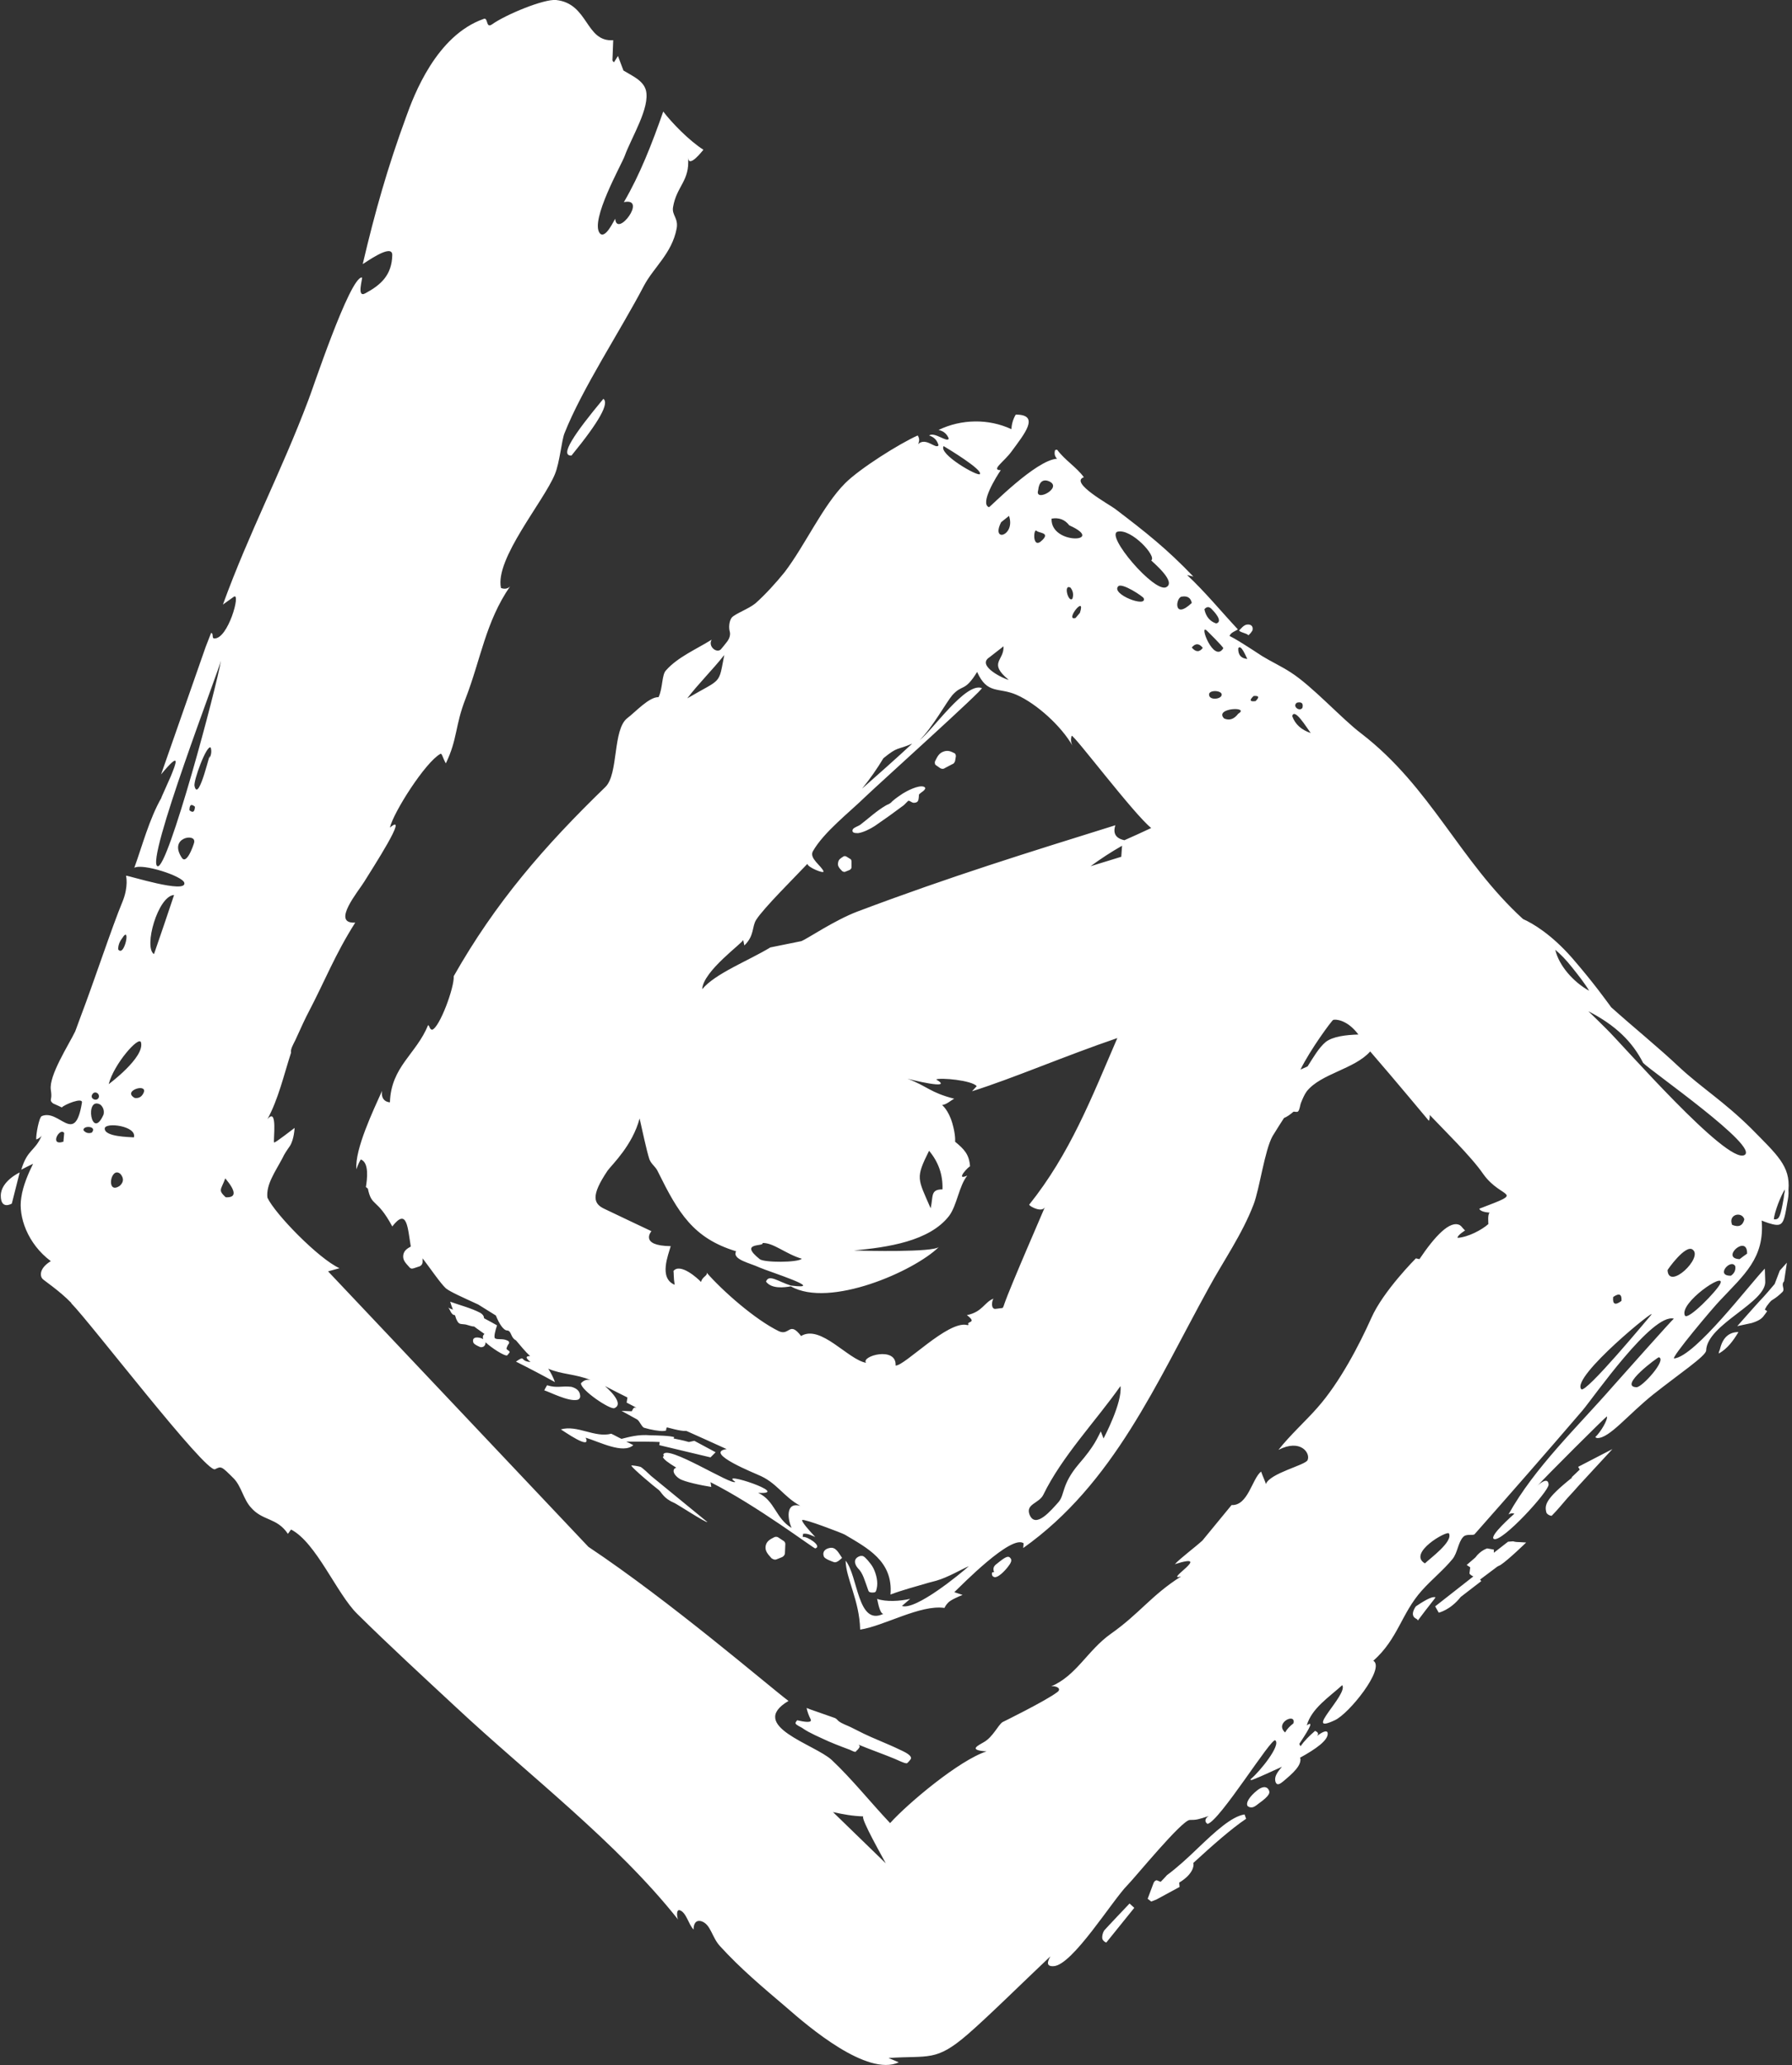 <svg version="1.2" xmlns="http://www.w3.org/2000/svg" viewBox="0 0 455 524" width="455" height="524">
	<rect x="0" y="0" width="455" height="524" fill="#333333" stroke="none"/>
	<title>Bloober_Team-svg</title>
	<defs>
		<clipPath clipPathUnits="userSpaceOnUse" id="cp1">
			<path d="m-11294.66-19476.33h14737.49v20844.31h-14737.49z"/>
		</clipPath>
	</defs>
	<style>
		.s0 { fill: #ffffff } 
	</style>
	<g id="g657">
		<g id="Clip-Path: path140" clip-path="url(#cp1)">
			<path id="path128" fill-rule="evenodd" class="s0" d="m196.5 395.7q-0.3-0.1-0.6-0.3c-1-1.1-1.7-1.9-1.5-3.1 0.2-1.2 1.1-1.7 2.1-2.2 0.3-0.2 0.8-0.2 1.1 0l1.2 0.8c0.4 0.2 0.6 0.5 0.6 0.9l-0.1 2.3c0 0.4-0.3 0.8-0.7 1l-1.5 0.6q-0.3 0.1-0.6 0zm-191.5-98.2l-2 7.9c0 0-2.8 1.7-2.8-2 0-3.7 4.8-5.9 4.8-5.9zm380.7 93.8h0.1l1.7 0.1c0 0-4.4 4.3-6.5 5.7l-0.8 0.4-4.4 3.3 0.3 0.4-5.2 4c-2.7 3.4-5.6 4-5.6 4l-0.9-1.6 9.7-7.6c-0.6-0.2-1-0.7-1-0.7l0.2-1.6-0.9-0.6 2.2-1.9c1.3-1.8 3-2.3 3-2.3l1.7 0.3v0.8l3.6-2.8 1.3-0.1c0 0 0.5 0.2 1.5 0.2zm-166.8 3.5c0.5 0 1.2 0.9 1.5 1.2 0.5 0.6 1 1.2 1.4 2 0.7 1.5 1.2 3.4 0.8 5.1-0.2 0.9-0.3 1-1.2 1-1-0.1-0.8-0.3-1.2-1.3-0.6-1.6-1.1-3.7-2.4-4.9-1-1.2-1.1-2.6 0.7-3.1 0 0 0.3 0 0.4 0zm233-72.4l1.8-2-0.7 4.7c-0.9 1 0.3 1.9-0.4 2.7-0.9 0.9-1.7 1.5-2.5 2-0.6 0.3-1 1-1.5 1.6-0.2 0.3-0.5 0.9-0.5 0.9l0.6 0.4-0.5 0.7c-0.7 1-1.2 1.6-3.4 2.3l-3.7 0.8c0 0 5.3-6 5.8-6.5 0.9-0.9 3.3-3.7 3.7-4.2zm-51.2 49.8l8.7-4.5c-2.9 3.1-5.8 6.3-8.5 9.2q-1.4 1.6-2.9 3.2c-1.3 1.5-2.6 3.1-4 4.5-0.1 0.1-1.2-0.2-1.4-0.9-0.4-1.8-0.3-3.3 6.6-8.8h-0.2l2.1-2zm40.7-34.2c-1.3 2.2-2.8 4.2-4.9 5.4-0.3 0.1 0.2-1 0.2-1 0.7-3.1 2.4-4.4 4.7-4.4zm-76.9 67.3q-0.4 0.6-0.9 1.2c-1.2 1.5-2.4 3.1-3.6 4.7 0-0.1-0.2-0.4-0.5-0.5-1.7-0.9 0-3.1 0-3.1 3.1-2.1 4.3-2.5 5-2.3zm-47.5-244.1c-0.6-0.6-1.8-0.6-2.4-1.2 0.6-0.6 1.1-1.3 1.9-1.5 1.1-0.2 1.8 0.4 1.5 1.5-0.4 0.6-0.4 0.6-1 1.2zm-65.1 237.8l0.5-0.1c-0.4-1 0-1.6 0.7-2.1 2.2-1.8 2.9-2.1 3.4-1.5 0.6 0.6 0.1 1.4-0.6 2.3 0 0-2 2.6-3.3 2.6q-0.1 0-0.3-0.1c-0.1 0-0.6-0.3-0.4-1.1zm36.1 85.1l-7.1 8.8c0 0-0.5-0.1-0.9-0.7-0.3-0.4-0.1-1.7 0.4-2.4 0.6-0.7 6.4-6.8 6.4-6.8zm34.1-30c0.4 0.7 0.5 1.4-2.6 3.6-0.6 0.5-1.3 1-1.9 0.9-0.3 0-0.5-0.1-0.8-0.3-0.6-0.8 0.5-2.5 2.4-4 1.1-0.9 2.3-1.2 2.9-0.2zm-19.1 18.7c0.2 0.6-0.1 2.8-3.6 4.9l0.1 1.1-5.9 3.2-1.3 0.5-0.9-0.7 1.5-4c0.3-0.7 0.8-0.7 0.8-0.7l1 0.4c0 0 1.1-1.1 1.6-1.7 2.6-1.9 5.3-4.4 7.9-6.9 4.3-4.1 8.5-8 11.8-8.5l0.4 1.1c-3.6 2.4-8.5 6.7-13.4 11.2q0 0.1 0 0.1zm-140.4-100.6c0.4 0.1 2.4 2 2.7 2.3 2.3 1.9 12 9.8 14.3 11.7-0.3 0.3-7.9-4.7-8.5-4.9-2.6-1.1-3.1-2.6-3.8-3.2-1.2-0.9-6.6-5.4-7-6.2-0.1-0.2 2.1 0.2 2.3 0.3zm291.5-70.3c0.1 1.2-0.1 2.3-0.3 3.3l-0.1 0.6c-0.6 3.5-0.9 5.1-2.6 5h-0.1c-1.2-0.1-3-0.8-3.7-1.1 0.8 9.5-4.5 13.8-10.5 20.2-1.7 1.7-12.8 14.9-11.7 14.8 5.4-0.6 19.2-18.9 23-22.8l0.1 3.1c0.5 5.5-14.8 11-15 17.7-0.1 1.4-6.7 5.8-13.4 11.1-6.5 5.2-11.1 11.1-14.2 11.1-0.2 0-0.6-0.2-0.5-0.3 1.3-1.2 3.2-4.4 2.9-5.2-0.1-0.1-15.8 15.5-17.8 17.8 0.6-0.7 2.9-2.6 3-0.5 0.1 1.7-11.9 14.8-13.9 13.8-1.3-0.7 4.9-6.1 5.2-6.4-0.4-0.2-1.1-0.1-1.5 0.2 6.6-11.9 17.6-22.3 26.5-32.5 1.7-1.9 15.3-17.2 15.5-17.2-5.5-1.5-20.4 20-23.2 23.3-9 10.5-18.2 21-27.4 31.4-0.4 0.4-2.1-0.2-2.9 0.7-1.3 1.4-1.4 4-2.7 5.6-2.3 2.8-5.3 5.2-7.8 8-5.2 5.8-6 12.2-12.3 17.8 3.1 1.9-6.2 13.5-9.8 15.1-8.3 3.9 3.5-6.6 1.9-8.9-3.3 3-7.8 5.9-9 10.2 2.4-1.7-0.6 2.7-1.9 4.7l0.3 0.6c1-1.4 2.3-2.7 3.7-3.9q1.2 0.5 0.5 1.3c1-0.8 2.5-1.7 2.7-0.8 0.3 1.8-3 4.1-7 6.3q0 0.2 0.1 0.3c0 1.1-0.3 2.3-3.9 5.3-0.7 0.6-1.5 1.3-2 1.1-0.2-0.1-0.4-0.3-0.5-0.8-0.2-1.1 0.4-2.1 1.7-3.6-2.9 1.3-5.4 2.5-7 3.1-0.8 0.4-1.2 0.3-0.9 0 2.3-1.9 7.7-8.6 6.2-9.8-1-0.8-14.1 20.5-17.2 21.2-0.8-0.5-0.7-1.4 0.3-2-2.7 0.9-3.1 1-4.8 1-2 0-14 14.7-15.8 16.5-3.8 3.8-14 20.4-18.8 20.6-1.9 0.1-1.6-1.1-0.8-2.5-7.3 6.9-15.8 15.3-21 19.8-8.1 7-9.8 5.3-20.1 6l2.6 1.1c-8 3.7-22.9-9-28.6-14-6-5.1-11.5-9.7-16.8-15.5-2.1-2.3-2.3-5.5-4.7-6.3-1.4-0.4-2 0.6-2 2.1-1.3-1.3-1.8-4.3-3.5-4.9-1-0.3-0.7 2-0.4 2.4-15.6-19.7-38.1-36.8-56.3-53.8-8.5-7.9-17-15.7-25.2-23.8-5.2-5.1-10.4-18.1-16.8-21.4l-0.8 1.1c-2.8-4.2-6.4-3.2-9.4-6.7-1.9-2.1-2.4-5.3-4.3-7.3-3.2-3.2-3.2-3.2-4.8-2.4-2.3 1.1-31.8-37.4-36.5-42.1q0 0 0-0.1c-3-3.1-7.1-5.8-7.3-6.1-0.6-0.6-1-2.6 2.1-4.5-5.9-4.4-8.3-11.3-7.5-16.1 0.4-3 1.9-6.4 3-8.6q-1.5 0.7-3 1.5c1.6-5.3 3.5-4.6 5.2-8.7-0.3 0.6-1.4 1.1-1.4 1-0.1-1.1 0.7-5.6 1.4-5.9 4.5-1.9 8.4 7.7 10.2-3.4 0.3-1.5-4.5 0.5-5.1 1.2 0 0-1.9-0.9-2.2-1-0.2-0.2-0.6-0.4-0.6-0.9 0-0.3 0.3-0.7 0-2.6-0.5-3.6 4.5-11.3 6.2-14.8l1.4-3.8c3.5-9.2 7.9-22.6 10.6-29.1 1.6-3.9 0.9-6.6 0.9-6.6 0.5-0.1 15.5 4.7 14.8 1.8-0.4-1.7-10.6-5-12.7-3.8 2-5.5 3.8-12.4 6.9-17.8v-0.1l2.4-5.4c1.2-3 2.8-6.8-2.5-0.4l11.3-32.3 1.4-3.6c0.7 0.1 0.1 1.4 0.8 1.4 3.5 0.2 6.8-11.7 5-10.6l-2.8 2c6.7-18.4 14.8-33.6 21.7-51.9 0.7-1.6 10.5-31.3 13.6-31.1 0.3 0-1.5 5.4 0.9 4 3.9-2.1 6.7-4.6 6.8-9.7 0-3.1-7 2.1-7.5 2.3 3.1-13.2 6.3-24.5 11-37.3 2-5.6 7.7-20.7 19.7-24.9 1.2-0.5 0.5 2.5 2.1 1.4 3.5-2.5 13.2-6.5 16.3-6.2 8.3 0.9 7.4 10.7 14.5 10.2l-0.2 5.1q0.1 0.3 0.4 0.5l1-1.6 1.4 3.7c2.3 1.4 5 2.5 5.7 5 1.1 4.4-3.6 11.8-5.4 16.7-0.7 2-8.9 16.4-6.3 19.6 1.4 1.6 3.6-3.3 3.9-3.7 0.4 5 8.3-5.5 2.2-4.2 4.1-7 7.2-15 10-23 2.2 2.9 6.6 7.4 10.2 9.7-0.2 0.2-3.7 4.8-3.9 2 0.5 5.9-2.9 7.2-3.8 12.5-0.4 2.1 1.4 2.8 0.9 5.5-1.2 6.3-5.8 9.8-8.3 14.5-5.9 11.3-15.7 26.1-20.2 37.5-0.7 1.8-1.2 7.4-2.4 10.3-2.8 6.9-15.3 21.5-13.7 28.9q1.4 0.5 2.3-0.4c-6.2 9-7.4 18.4-11.3 28.5-2.7 6.9-2 10.2-5 16.4-0.8-1.4-1-2.7-1.4-2.4-3.8 2.1-11.9 14.8-12.8 18.7 5.1-4.3-4.6 10.6-6.5 13.7-1.3 2.2-8.6 10.8-2.3 10.4-5.2 8.2-7.5 14.4-12 23-0.4 0.7-1.9 3.9-3.2 6.8-0.6 1.2-1.3 2.4-1.1 3.2-1.9 5.9-3.2 11.7-6 16.9 2.7-3.3 1.4 5.5 1.7 5.9 0.2 0.2 4.9-3.5 5.2-3.7 0-0.1-0.1 2.9-1.2 4.6-0.7 1-1.4 2-1.9 3.1-1.8 3.4-4.2 6.7-3.8 10 1.9 4.1 13 15.5 18.3 17.9l-2.9 0.8 66.1 69.9c21 14 45.5 35.1 50.8 39.1-10.6 6.3 6.7 11 11 15 5.1 4.8 9.8 10.7 14.8 16 4.5-5 17.6-16 24.5-18.2-4.9-0.3-2.1-1.5-0.6-2.4 2.2-1.3 3.5-4.2 4.6-5 0 0 11-5.4 13.9-7.6 1.3-0.9-0.2-1.7-1.5-1.5 6.4-2.7 9.2-9.1 15.1-13.3 7.4-5.2 10.3-9.8 17.9-14.6-4.6 1.4 8.5-6.3-1.6-3.1 1.5-1.6 4.9-4.1 7-6l7.4-9c4.2 0.2 5.2-6.7 7.5-8.5 0.4 1.2 1.2 2.8 1.2 3.2 1-2.8 10-4.8 10.6-6.1 0.8-1.8-1.8-5.5-7.4-2.6 3-3.8 6.9-7.3 9.8-10.6 5.8-6.5 10.8-16.2 13.8-22.9 3-6.8 11.3-15.1 11.3-15.1 0 0 0 0 0.9 0.2 3.9-5.8 7.8-10 10.3-8.6 0.1 0.1 0.4 0.3 0.6 0.6 0.3 0.3 0.5 0.6 0.7 0.7-1.5 1-2 1.6-1.9 1.9 2.7-0.2 6.1-2 7.8-3.5 0-0.7-0.2-2.3 0.3-2.9-1.3-0.1-2.4-0.4-2.6-1 12.1-4.6 5.7-2.2 1-8.8-3-4.4-10.2-11.4-13.6-15 0.1 0.9-0.2 1.5-0.2 1.5-0.6-0.7-8.4-10.1-14.9-17.6-4 4.5-12.5 5.6-16.1 10.1-0.6 0.8-1.1 2-1.5 3-0.2 0.5-0.3 1.7-0.7 2.1-0.2 0.3-1 0-1.2 0.1-0.8 0.7-1.5 1.2-2.4 1.6-0.9 1.4-1.8 2.8-2.9 4.6-2 3.6-3.3 13.4-4.8 17.3-2.9 7.6-7.7 14.4-11.4 21.2-13.3 24.1-24.1 49.7-47.1 66l0.1-1.2c-3.1-2.3-15.7 10.6-17.6 12.4l2.1 0.7c-1 0.4-3.1 1.3-3.7 2-0.6 0.6-0.9 1.3-0.9 1.3-6.1-0.9-15.4 4.6-21.4 5.5-0.2-7.5-3.6-12.9-3.7-17.5 3.2 3.9 3 16.7 9.6 13.5-1 0-1.5-3.6-1.6-3.8 2.3 0.8 5.7 0.6 8.4 0l-2.1 1.8c3.5 1.2 15-8.3 17-10.1-2.3 1-5.2 2.8-8.3 3.7l-1.9 0.5c-3.4 1-6.8 1.9-9.7 3 0.7-8.5-5.9-11.8-11.6-15.2-0.7-0.4-10.4-4.1-10.8-3.7-0.3 0.3 1.6 2.5 3.3 4.3-1-0.4-2-1-3.1-0.8l-0.1 0.8c1-0.3 5.1 2.3 3.2 2.9-0.3 0.1-15-11-26.6-16.8l0.2 1.2c-2.5-0.4-6.9-1.3-8.1-2.1-1.1-0.7-1.7-1.7-1.4-2.3 0.1-0.3 0.4-0.4 0.6-0.5-2-1.2-3.2-2.1-3.4-2.7q0.4-0.3 0.1-0.6c0.8-2.8 17.5 8 18.3 6.9-4.8-3.1 14.7 3.3 5.8 2.8 4.3 2 4.4 6.5 8.5 8.9-0.9-1.8-1.8-6.7 2.2-5.6-4.4-2.4-6-6-10.8-7.9 0.2 0-14.1-5.6-7.9-6.5-3.7-1.7-7.1-3.2-10.2-4.6-1.7 0.1-5-1-5-0.9-0.4 0.8 0.2 0.8-0.8 0.9-0.9 0.1-3.3-0.3-4.9-0.8-0.6-0.1-1.2-1.7-1.8-2.1l-4-2.2 2.6 0.1c0.5-1 0.6-1 1.2-0.9l-2.5-1.3c0 0 0.1-0.5 0.2-1.3-2-1-3.8-1.9-5.7-2.9 0.2 0.2 5.2 4.4 2.4 5.6-1 0.5-8.5-4.5-8.5-6.3q1.1-1.2 2.5-0.8c-3.9-1.6-7.3-1.4-10.8-2.9q1.1 1.7 1.7 3.4-4.9-2.7-9.9-5.2c2.6-1.8 0.8-0.1 3.7 0.1-1.5-1.2-1.1-1.5-0.1-1.5-1.3-1.2-2.4-2.6-3.6-4-1.4-0.7-1.1-2.4-2.2-2.5-1 0-2.1-1.8-2.9-3.8l-4.5-2.8c-3.7-1.7-7.1-3.2-8.2-4.1-1.4-1.3-3.9-5-5.9-7.6v0.9c0 0.5-0.3 0.9-0.7 1.1l-1.5 0.5q-0.3 0.1-0.6 0.1-0.4-0.1-0.6-0.4c-1-1.1-1.7-1.8-1.5-3.1 0.2-1.1 1-1.6 1.9-2.1-0.8-4.7-0.9-10-4.7-5.1-4-7.4-5.2-4.8-6.2-9.6l-0.5-0.4c0.3-1.9 0.9-6.2-1.3-7q-0.7 1.2-1.1 2.5c-0.5-5 4.4-15.2 6.5-19.9-0.4 2.9 2 2.9 2 2.9 0.3-9.1 6.7-12.2 9.7-19.6 0.5 0.4 0.3 1 1 1.2 1.9-0.5 5.7-10.8 5.5-13.6 10.6-18.7 23-33 38.5-48 3.4-3.3 1.8-14.6 5.6-17.5 1.9-1.4 5.5-5.4 7.9-5.3 1.1-2.2 0.8-5.7 1.9-6.8 3-3.4 7.8-5.4 11.6-7.8-1 1.7 1.2 3.5 2.3 2.5 0.2-0.2 1-1.2 1.7-2.1 0.5-0.7 0.8-1.6 0.6-2.4-0.3-1-0.2-2.7 0.5-3.6 0.9-1 4.3-2.2 6-3.6 2.5-2.2 5.3-5.3 7.4-7.9 5.2-6.8 9.7-16.9 15.4-22.6 3.7-3.7 13.7-10 18.4-12.1q0.7 1 0.1 2.2c2-1.9 4.5 1.4 5.2 0.3q-0.5-1.9-2.4-2.5c1.4-1 4.6 1.9 5 0.8q-0.7-1.8-2.6-2.2c5.8-2.8 12.7-2.9 18.5-0.2q0.1-2 1.1-3.7c6.3 0 2.2 4.9-1.1 9.4-1.9 2.6-5.3 4.7-2.7 4.7-1.1 1.6-5.4 8.5-3 9.4 0.2 0.1 11.9-12 17.3-12.3-1-0.9-0.5-2.2-0.5-2.2l0.5-0.1c2 2.7 4.9 4.4 6.8 7-3.8 1.3 6.6 7 7.9 8 7.9 6 13.2 10.2 19.9 17.2l-1.6-0.4c4.6 4.3 8.6 9.2 12.9 13.8-0.5 0.4-1.9 0.8-2.1 1.7 0 0 0.7 0.1 8.3 5.1 2.3 1.4 4.9 2.6 7.2 4.1 5.5 3.5 13.1 11.9 17.9 15.5 17.8 13.7 24.9 32.3 41.1 47.1 2.5 1.1 7.2 3.9 12.4 9.8 5.8 6.7 8.8 11 10 12.6 5.8 5.2 11.9 10.1 17.3 15.2 5.6 5.2 11.2 8.6 18.2 15.5 6.7 6.8 10 9.6 9.5 15.6zm-300.5 49.8q0 0 0 0 0 0 0 0zm21-311.7q0.1 0 0.1 0 0 0-0.1 0zm4-2q0 0 0 0 0 0 0 0zm88.4 93.6c-0.3 6.8 14.1 6 4.5 1.7q-1.7-2.2-4.5-1.7zm6.1 25.2q0.6-0.7 1.1-1.3c1.6-4.9-4 2.2-1.1 1.3zm-0.8-4.9q0.5-1.5-0.5-2.8c-1.9-1-0.5 4 0.5 2.8zm-6-29.8c-1.5-0.6-2.5 0.2-2.7 2.3-1 3.2 6.5-0.7 2.7-2.3zm-1.6 14.9c1.9-1.9-0.9-1.7-1.5-2.3-0.8-0.9-1.2 5.1 1.5 2.3zm-8.5-6.1l-2 1.6c-2.7 5.3 3.7 3.5 2-1.6zm-0.1 41.6c-5.3-4.4-1.1-4.8-1.3-8.5l-3.6 2.8c-3.4 2.2 4 5.6 4.9 5.7zm-7.3-52.2c0.8-1.1-8.2-6.5-9.2-7.1-1.4 2 8.7 7.8 9.2 7.1zm43.5 89.8c-4.4-3.5-19.7-23.8-20.2-23.4q-0.4 1.3 0.2 2.5c-2.8-4.9-9-10.6-14.2-12.9-4.6-2-7.4 0-10-5.8-3.2 5.2-3.7 3-6.3 5.9-1.4 1.6-5.1 8.3-8.3 11.4 3.3-2.5 11.7-14.8 15.8-13.2 0.6 0.2-25.5 23.7-29.4 27.4-4.3 4.2-10.7 9.1-13.5 14-1 1.8 2.2 3.7 2.7 5.1 0.2 0.7-4-1-4.1-1.9-3.2 3.4-11.1 11.2-13 14.2-1.1 1.7-0.4 4-3 6.5l-0.3-1.4c0 0.7-10.2 7.9-10.4 12.5 3.3-4 11.7-7.2 17.3-10.6l7.9-1.6c1.5-0.6 8.4-5.3 14.2-7.5 23.9-9 43.4-15 65.5-21.9q-1 3.1 2.3 3.8 3.4-1.5 6.8-3.1zm-103.6 28.4q0 0 0 0zm83.7-49.2q0 0-0.1-0.1 0.1 0.1 0.1 0.1zm-97.9-12.1c8.9-5.2 7.9-3.3 9.4-11-3 3.8-6.5 7.2-9.4 11zm90.8 129.1c-0.7 1.4-3.6 0-4-0.6 10.4-13 15.8-27 22.4-42.3-13.5 4.6-26.4 10.2-36.9 13.5l1.2-1.3c-1.3-1.5-9.2-2.2-10.3-1.7 4.9 2.9-7.1-0.1-7.3-0.2 5.2 2 5.7 3.5 11.9 5.1-0.9 0.4-1.8 1.4-3.1 1.6 0 0 1.6 1.2 2.6 4.6 0.9 3.1 0.7 4.7 0.7 4.7 2.3 1.9 3.6 3.2 3.8 6.3 0-0.4-4.1 3.8-0.7 2.3-2.1 2.6-2.6 7.5-4.6 10.2-5 6.5-15.7 8-24.2 8.8 3 0.1 20.1 0.5 21.6-0.9-6.3 6.2-27.8 15.6-37.6 10-1.7 0.3-4.9 0.7-6.3-1.2 0.7-2 3.1 0 6.3 1 9.5 1.2-5.5-3.5-8-4.6-2.3-1.1-7-2-5.9-4.1-10.9-3.3-14.7-9.8-19.8-20.1-0.6-1.4-1.6-1.8-2.2-3.2-0.7-2.1-2-8.2-2.5-10.4-1.8 6.8-6.9 11.6-8.1 13.2-4.4 6.5-3.6 8.5-0.7 9.8 3.1 1.5 11.8 5.6 11.8 5.6 0 0-3.2 3.7 4.9 3.8-0.6 2.2-3.1 8.1 1 9.8-0.3-1.8-0.2-3.1-0.3-3.5 1.7-2.1 6.1 1.8 7 2.8 0.3-1.4 1.8-1.6 1.4-2.4 4.1 4.7 12.4 12 18.4 14.9 2.7 1.2 2.6-2.7 5.6 1.2 5-3 11.9 6 16.5 6.8-1.4-1.7 7.8-4.3 7.5 0.7 2.3 0.1 13.2-11.4 18.1-10.3 0.3 0.1 0.4 0 0.4-0.1-0.6-0.9 2.4-0.3-0.4-2.4 4-0.8 4.4-3.3 6.8-4.2-0.4 0.2-0.9 2.9 0.6 2.6l1.6-0.2q0.2 0 0.5-1c1.5-4.4 10.3-24.5 10.3-24.6zm-13 23.2q0 0 0 0 0 0 0 0zm-13.9-13.1q0 0 0 0 0 0 0 0zm7.9-20.4q0 0 0 0 0 0 0 0zm-15.9-22.3q0 0 0 0 0 0 0 0zm-37.5 45.8c1.1 0.9 9.6 0.9 10.7-0.1-4.1-1.2-7.2-4.1-10-4 0.6 1-6.2-0.3-0.7 4.1zm43.4-12.9c0.7-3.1-0.1-4.8 3-4.8q0.2-5.5-3.4-9.8c-3.5 7-2.9 7 0.4 14.6zm48.2 45.1c-6.2 8.8-14.9 17.9-19.6 27.6-1.1 2.2-4.5 2.3-3.5 5 1.5 3.8 5.6-1.2 7.4-3.2 1.6-1.9 0.7-4.4 5.1-9.6 4.1-4.7 4.8-6.8 5.6-8.3l0.7 1.8c0.2-0.4 4.8-9.1 4.3-13.3zm0.4-137.1q-4.2 2.4-8 5.2 3.9-1.2 7.8-2.4 0.1-1.4 0.2-2.8zm-66-14.5c4.3-3.8 8.5-7.5 12.7-11.4-3.9 1.7-3.5 0.6-7.3 3.7q-2.4 4-5.4 7.7zm71.5-48.3c-0.1-0.4-5.6-4.1-6.5-3-1.8 2 7.4 5.5 6.5 3zm1.9-9.6c1.5-1-5-8.1-8.5-7.3-3.3 0.8 9.3 15.6 12.3 14.1 2.6-1.3-2.9-5.9-3.8-6.8zm10.3 10.8q-0.4-2-2.6-1.6c-1.5 0.3-2.1 6 2.6 1.6zm2.8 11.4q-1.4-1.8-2.8-0.1 1.5 1.8 2.8 0.1zm0.4-9.8q0.6 2.8 3 3.6c1.9-0.5-0.6-3.1-1.1-3.6q-1-1.1-1.9 0zm4.8 9.9c0.1-0.3-4.3-4.6-4.2-4.5-2.1-1.9 1.8 8.4 4.2 4.5zm-0.4 11.7c-0.1-1.1-3.5-1.2-3.2 0.2 0.2 1.4 3.3 1 3.2-0.2zm0.6 6.1q2 0.9 3.6-1.2c3.1-1.9-6.2-1.5-3.6 1.2zm5.9-15.1c-0.3-0.5-1.6-3.9-2.3-2.7q-0.1 2.5 2.3 2.7zm1.6 9.4q-1.7 1.6 0.5 1.3c1-1 0.9-1.4-0.5-1.3zm12.4 3q0.4-1.7-1.4-1.3c-1.3 0.9 0.7 2.4 1.4 1.3zm2.1 6.4c-1-1.3-4.1-6.5-4.7-4.3q1.1 3.1 4.7 4.3zm12.1 76.5c-2.9-3.9-6-3.9-6.4-3.7-0.4 0.2-5.8 7.5-8.3 12.6l1.8-0.8c1.4-2.2 2.9-4.8 4.6-6.2 1.8-1.4 5.1-1.8 8.3-1.9zm-328.6 25c-1.1-1.6-3.9 3.4-0.2 2.2q0.1-1.1 0.2-2.2zm13.7-46.6c1.6 2.2 3.3-6.5 1-2.8q-1 1.3-1 2.8zm-2.4 34.2c0 0 9.2-6.8 8.2-10.6-0.5-1.8-6.9 5.5-8.2 10.6zm-2.5 3.3c0.2-1.1-1.1-1.6-1.6-0.8-0.9 1.2 1.2 2.1 1.6 0.8zm-3.9 8.4q0.8 1 2.1 0.6c1.5-1.7-2.3-1.9-2.1-0.6zm4.3-6.5c-4.1-2.3-2.3 9.5 0.8 2.5q0.3-1.5-0.8-2.5zm5.1 17.6c-2.5-2.2-3.8 5.4-0.2 3 1-0.9 1.1-1.9 0.2-3zm-4-11.6c-0.2 2.2 6.4 2.2 7.4 2.3 0.8-2.9-7.2-3.9-7.4-2.3zm7.6-7.7q1.4 0.2 2.1-1c1.8-3-5.5-0.9-2.1 1zm10-51.5c-4.1 0.2-7.8 13.3-5.1 15q2.6-7.5 5.1-15zm11.9-59.5c-0.2 1.6-19.3 51.1-16.1 52.2 2.6 1 15.1-45.8 16.1-52.2zm-6.6 37.1q-1.4-1.2-1.4 0.9 1.3 1.1 1.4-0.9zm4-15c-1-0.9-4.5 8.6-4.1 9.8 1.1 4.5 4.3-10.6 3.8-7.1q0.7-1.4 0.3-2.7zm-4.2 23.9c0.4-2.2-6.6-1.1-3.1 4.1 1.4 2 3.5-4.9 3.1-4.1zm7.9 85.4c-1.1 3-1.9 2.9 0.1 4.8q4.1 0.2-0.1-4.8zm167.7 173.8c-0.5-1-6.5-11.5-5.7-11.9-2.8-0.1-5-0.5-7.7-1.1q6.7 6.5 13.4 13zm101.4-33.2c0.5-0.9 1.2-1.6 2.1-2.3 0.8-2.8-4.9-0.2-2.1 2.3zm41.6-50.5c-0.5-0.8-10.6 5-6.1 7.6 1.2-1.2 7.2-5.5 6.1-7.6zm53.3-44.7c-0.2-0.1-10.4 7.4-5.7 7.6 1.4 0.1 7.8-7 5.7-7.6zm-17.9-87.8q2.3 2.2 4.6 4.5c4.2 4.1 30.5 34.3 35 32 4.1-2-23.7-21.3-25.7-23.4-2.7-5.3-6.9-9.5-13.9-13.1zm36.5 54.2c1.7 0.7 2.7 0.2 3.1-1.4-0.6-2.1-4.2-1.3-3.1 1.4zm-30.2 18.3q-0.3 2.8 2.1 1 0.2-2.6-2.1-1zm-6.1-77.7c-1-1.7-2.7-3.9-4.4-6-1.5-1.9-2.9-3.3-4.2-4.4 0.9 4 4.6 8.2 8.6 10.4zm-2 101.1c1.1 1.2 17-18 17.7-18.8 2.2-2.6-20.4 15.7-17.7 18.8zm28.3-35.4c-1.8-1.5-6.5 5.2-6.4 5.2 0.3 5.2 9.1-3.2 6.4-5.2zm-2 16.7c0.7 1.4 8.2-6.3 9-8.1 1.4-3.2-10.5 4.9-9 8.1zm12.8-12.5c-1.1-2.1-5.2 2.5-1.1 2.4q1.3-0.9 1.1-2.4zm3-3.2c0.1-5.1-6.9 1.2-1.9 1.4q0.9-0.7 1.9-1.4zm9.6-16.3c-1 1.5-2.7 5.8-2.8 7.6q0.2 0 0.3 0c1.1 0 1.4-0.9 2.2-5.4l0.1-0.9q0.2-0.7 0.2-1.3zm-300-200.6c1.5 1.1-0.9 5.6-8.1 14.4-3.1 0.1 0.7-5.5 8.1-14.4zm62.6 116.7c0.3 0.1 0.4 0.4 0.4 0.7v1.5c0 0.3-0.3 0.6-0.6 0.7l-1 0.4q-0.2 0.1-0.4 0-0.2 0-0.4-0.2c-0.7-0.7-1.2-1.3-1-2.1 0.1-0.9 0.8-1.2 1.4-1.6 0.2-0.1 0.5-0.1 0.8 0.1zm18.1-16.8c-0.8 0.7-0.5 0.3-0.6 1.1-0.1 0.8-0.1 1.4-1.1 1.5-0.7 0.1-1.1-0.6-1.6-0.5 0 0-1 1-1.1 1.1q-3.6 2.7-7.4 5.3c-1.1 0.7-2.8 1.6-4.2 1.8-0.7 0-1.7 0-1.4-0.9 0.2-0.5 1.5-0.9 1.9-1.2 2.1-1.6 4.1-3.5 6.5-4.9 0.3-0.2 0.7-0.3 1-0.5 0.6-0.4 0.4-0.4 0.8-0.7 0.8-0.7 1.7-1.3 2.6-1.9 1-0.6 3.8-2.1 5.2-1.7 1.1 0.4-0.3 1.3-0.6 1.5zm8.8-9.2l-0.2 1.2c-0.1 0.3-0.3 0.7-0.7 0.8l-1.9 1c-0.4 0.3-0.9 0.2-1.2 0l-1-0.7c-0.2-0.1-0.3-0.3-0.3-0.4q-0.1-0.3 0-0.6c0.6-1.2 1-2.1 2.2-2.5 1.1-0.4 1.9 0 2.7 0.4 0.3 0.1 0.4 0.5 0.4 0.8zm-71.5 172.8c0 0-0.1 0.2-0.2 0.3 0.9 0.2 2.2 0.4 3.9 0.9l1.4-0.3 5.4 2.9-1.3 1.3-13-3.1 0.1-0.8c-1.5-0.1-5.5-0.1-8.5-0.1q0.9 0.4 1.8 0.9c-2.6 2.3-8.5-0.8-12.1-1.9 1.6 3.4-5.6-1.7-6.3-2.1 4.2-1.2 8.6 2.2 12.8 1.1 0.9 0.4 1.7 0.9 2.6 1.3 1.7-0.4 4.2-1.2 7.4-0.9 0.9 0 5.4 0.1 6 0.5zm34.6 71.5c-0.4-0.8-0.8-1.8-1-2.8q0.4 0.1 0.8 0.3c2 0.7 4 1.4 6 2.1 0.7 0.2 0.8 0.4 1.3 0.9 0.9 0.7 2.2 1.1 3.2 1.6q1.6 0.8 3.2 1.6c2 1 6.8 2.9 8.8 3.9 0.8 0.4 3.4 1.4 3.2 2.4 0 0.2-0.8 1.1-1 1.2-0.4 0.2-2.6-0.9-3.1-1.1-2.1-0.9-7.1-2.7-9.2-3.6 0.4 0.5 0.3 0.3 0.2 0.7-0.1 0.2-0.5 0.7-0.7 0.8-0.2 0.2-0.1 0.3-0.3 0.3-0.3 0.1-1.1-0.4-1.4-0.5-2.4-0.9-4.8-1.8-7.1-2.9q-1.8-0.8-3.5-1.7-0.9-0.5-1.6-1c-0.3-0.2-1.5-0.7-1.6-1.1-0.1-0.2 0.2-0.5 0.4-0.8 1.7 0.4 4 0.8 3.4-0.3zm-58.5-82.1c0.1 0.5-0.2 1-0.7 1.1-2.3 0.5-7-2-8.4-2.4 0.2-0.5 0.5-0.9 0.7-1.3 2.6 0.8 3.7 0.1 6.2 0.4 1.4 0.4 2.1 1.1 2.2 2.2zm61.9 40.9c-0.5-1.2 0.3-2 1.4-2.2 1.6-0.4 2.3 1.2 3.2 2.5-0.3 0.3-1.3 1.3-2 1.1-0.6-0.2-2.3-0.8-2.6-1.4zm-95.4-63.2c0.4 0.2 0.8 0.4 1.2 0.5q-0.4-1-0.7-2c2.5 0.9 5.3 1.6 7.6 2.8 0.7 0.4 1 0.9 1 1.4 1 0.5 2.2 1.2 3.3 1.8-0.4 1.2-0.9 3-0.5 3.3 0.6 0.4 1.9 0 3 0.5 1.1 0.4 0.3 1.1 0.3 1.1 0 0-0.4 0.8-0.4 1 0.1 0.4 0.8 0.5 0.8 0.9 0 0.1-0.5 0.7-0.6 0.8-0.5 0.4-4.2-2-5.5-3.3-0.1 1.6-1.5 1.2-1.4 1.2 0 0-1.5-0.6-1.7-1.1-0.6-1.8 1.7-1.4 2.5-0.9-0.2-0.5-0.1-1 0.3-1.3 0.1 0-2-1.4-2.6-1.9-0.6 0-1.3-0.3-2.1-0.5-1-0.2-1.7 0.1-2.2-0.9-0.4-0.7-0.3-0.8-0.6-1.5-1 0-1.2-1.5-1.7-1.9z"/>
		</g>
	</g>
</svg>